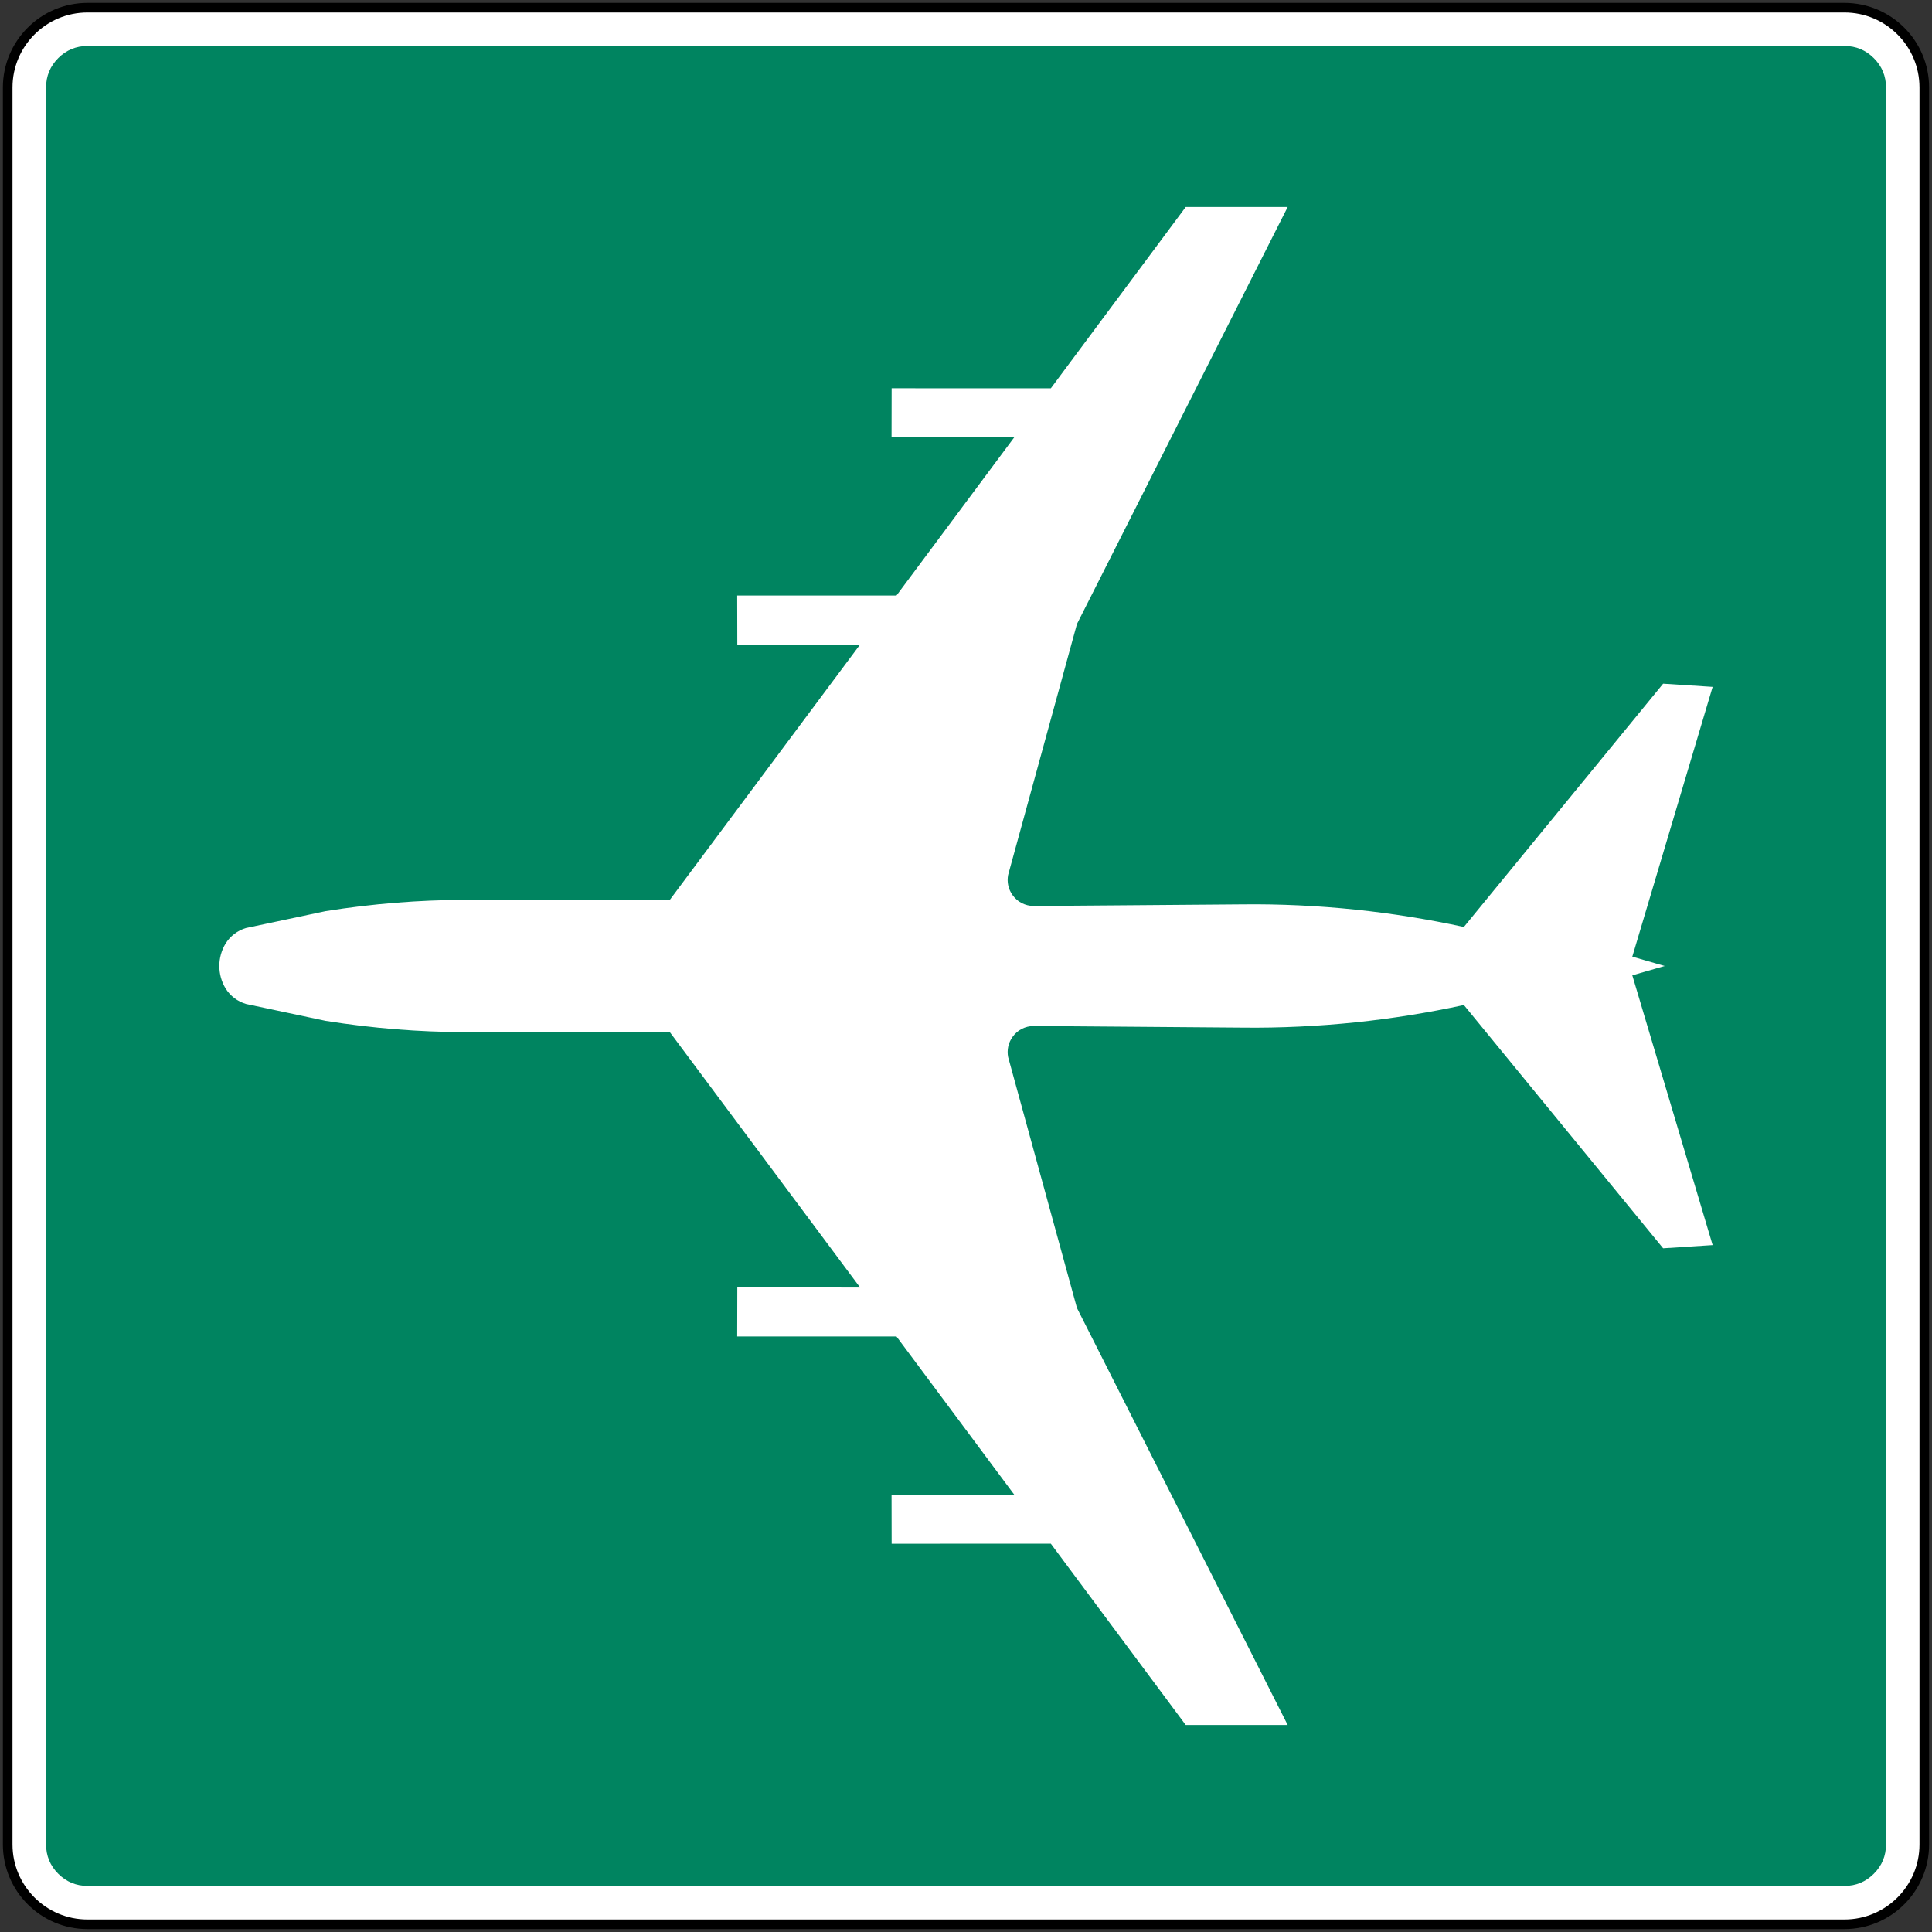 <?xml version="1.0" encoding="UTF-8" standalone="no"?>
<!-- Created with Inkscape (http://www.inkscape.org/) -->

<svg
   xmlns:dc="http://purl.org/dc/elements/1.1/"
   xmlns:cc="http://creativecommons.org/ns#"
   xmlns:rdf="http://www.w3.org/1999/02/22-rdf-syntax-ns#"
   xmlns:svg="http://www.w3.org/2000/svg"
   xmlns="http://www.w3.org/2000/svg"
   xmlns:sodipodi="http://sodipodi.sourceforge.net/DTD/sodipodi-0.dtd"
   xmlns:inkscape="http://www.inkscape.org/namespaces/inkscape"
   width="200.914"
   height="200.914"
   id="svg2"
   version="1.1"
   inkscape:version="0.48.4 r9939"
   sodipodi:docname="New document 1">
  <rect width="100%" height="100%" fill="#333333" stroke="none"/>
  <defs
     id="defs4" />
  <sodipodi:namedview
     id="base"
     pagecolor="#ffffff"
     bordercolor="#666666"
     borderopacity="1.0"
     inkscape:pageopacity="0.0"
     inkscape:pageshadow="2"
     inkscape:zoom="2"
     inkscape:cx="38.892992"
     inkscape:cy="77.155409"
     inkscape:document-units="px"
     inkscape:current-layer="layer1"
     showgrid="false"
     fit-margin-top="0.8"
     fit-margin-right="0.8"
     fit-margin-bottom="0.8"
     fit-margin-left="0.8"
     inkscape:window-width="1280"
     inkscape:window-height="1001"
     inkscape:window-x="-8"
     inkscape:window-y="-8"
     inkscape:window-maximized="1" />
  <g
     inkscape:label="Layer 1"
     inkscape:groupmode="layer"
     id="layer1"
     transform="translate(-136.686,-657.62)">
    <path
       inkscape:connector-curvature="0"
       style="fill:#ffffff;fill-opacity:1;fill-rule:evenodd;stroke:#000000;stroke-opacity:1"
       d="m 328.493,857.733 c 4.586,0 8.306,-3.721 8.306,-8.306 l 0,-182.704 c 0,-4.586 -3.72,-8.303 -8.306,-8.303 l -182.705,0 c -4.585,0 -8.303,3.717 -8.303,8.303 l 0,182.704 c 0,4.585 3.717,8.306 8.303,8.306 l 182.705,0 z"
       id="path59" />
    <path
       inkscape:connector-curvature="0"
       style="fill:#008460;fill-opacity:1;fill-rule:evenodd;stroke:none"
       d="m 328.497,853.744 c 1.192,0 2.21,-0.422 3.055,-1.266 0.844,-0.845 1.266,-1.863 1.266,-3.054 l 0,-182.706 c 0,-1.191 -0.422,-2.208 -1.266,-3.052 -0.844,-0.844 -1.863,-1.265 -3.055,-1.265 l -182.704,0 c -1.192,0 -2.21,0.421 -3.054,1.263 -0.841,0.844 -1.262,1.86 -1.262,3.053 l 0,182.706 c 0,1.192 0.421,2.21 1.264,3.055 0.843,0.844 1.861,1.265 3.053,1.265 l 182.704,0 z"
       id="path61" />
    <path
       inkscape:connector-curvature="0"
       style="fill:#ffffff;fill-opacity:1;fill-rule:evenodd;stroke:none"
       d="m 242.167,813.066 -12.766,-0.005 0.009,5.096 16.555,-0.004 14.027,18.854 10.602,0 -21.914,-43.37 -7.157,-26.093 c -0.14,-0.73 0.02,-1.477 0.455,-2.084 0.505,-0.722 1.325,-1.14 2.214,-1.144 l 21.731,0.169 c 3.908,0.046 7.849,-0.148 11.746,-0.548 3.771,-0.397 7.539,-0.996 11.248,-1.802 l 20.723,25.301 5.147,-0.334 -8.354,-28.055 3.366,-0.97 -3.366,-0.971 8.354,-28.054 -5.147,-0.334 -20.723,25.302 c -3.709,-0.805 -7.476,-1.405 -11.248,-1.802 -3.897,-0.402 -7.839,-0.595 -11.746,-0.549 l -21.731,0.17 c -0.889,-0.005 -1.709,-0.422 -2.214,-1.144 -0.435,-0.607 -0.595,-1.354 -0.455,-2.084 l 7.157,-26.094 21.914,-43.369 -10.602,0 -14.027,18.854 -16.555,-0.004 -0.009,5.095 12.766,-0.004 -12.255,16.461 -16.562,0 0.011,5.098 12.771,-0.005 -19.786,26.553 -21.411,0.005 c -2.354,0.009 -4.7,0.105 -7.045,0.295 -2.442,0.194 -4.91,0.489 -7.344,0.878 l -8.275,1.754 c -0.877,0.258 -1.627,0.823 -2.118,1.604 -0.876,1.438 -0.876,3.253 0,4.691 0.49,0.78 1.24,1.345 2.118,1.603 l 8.275,1.755 c 2.434,0.388 4.901,0.684 7.344,0.878 2.345,0.189 4.691,0.287 7.045,0.295 l 21.411,0.004 19.786,26.555 -12.771,-0.005 -0.011,5.096 16.562,0 12.255,16.462 z"
       id="path63" />
  </g>
</svg>
